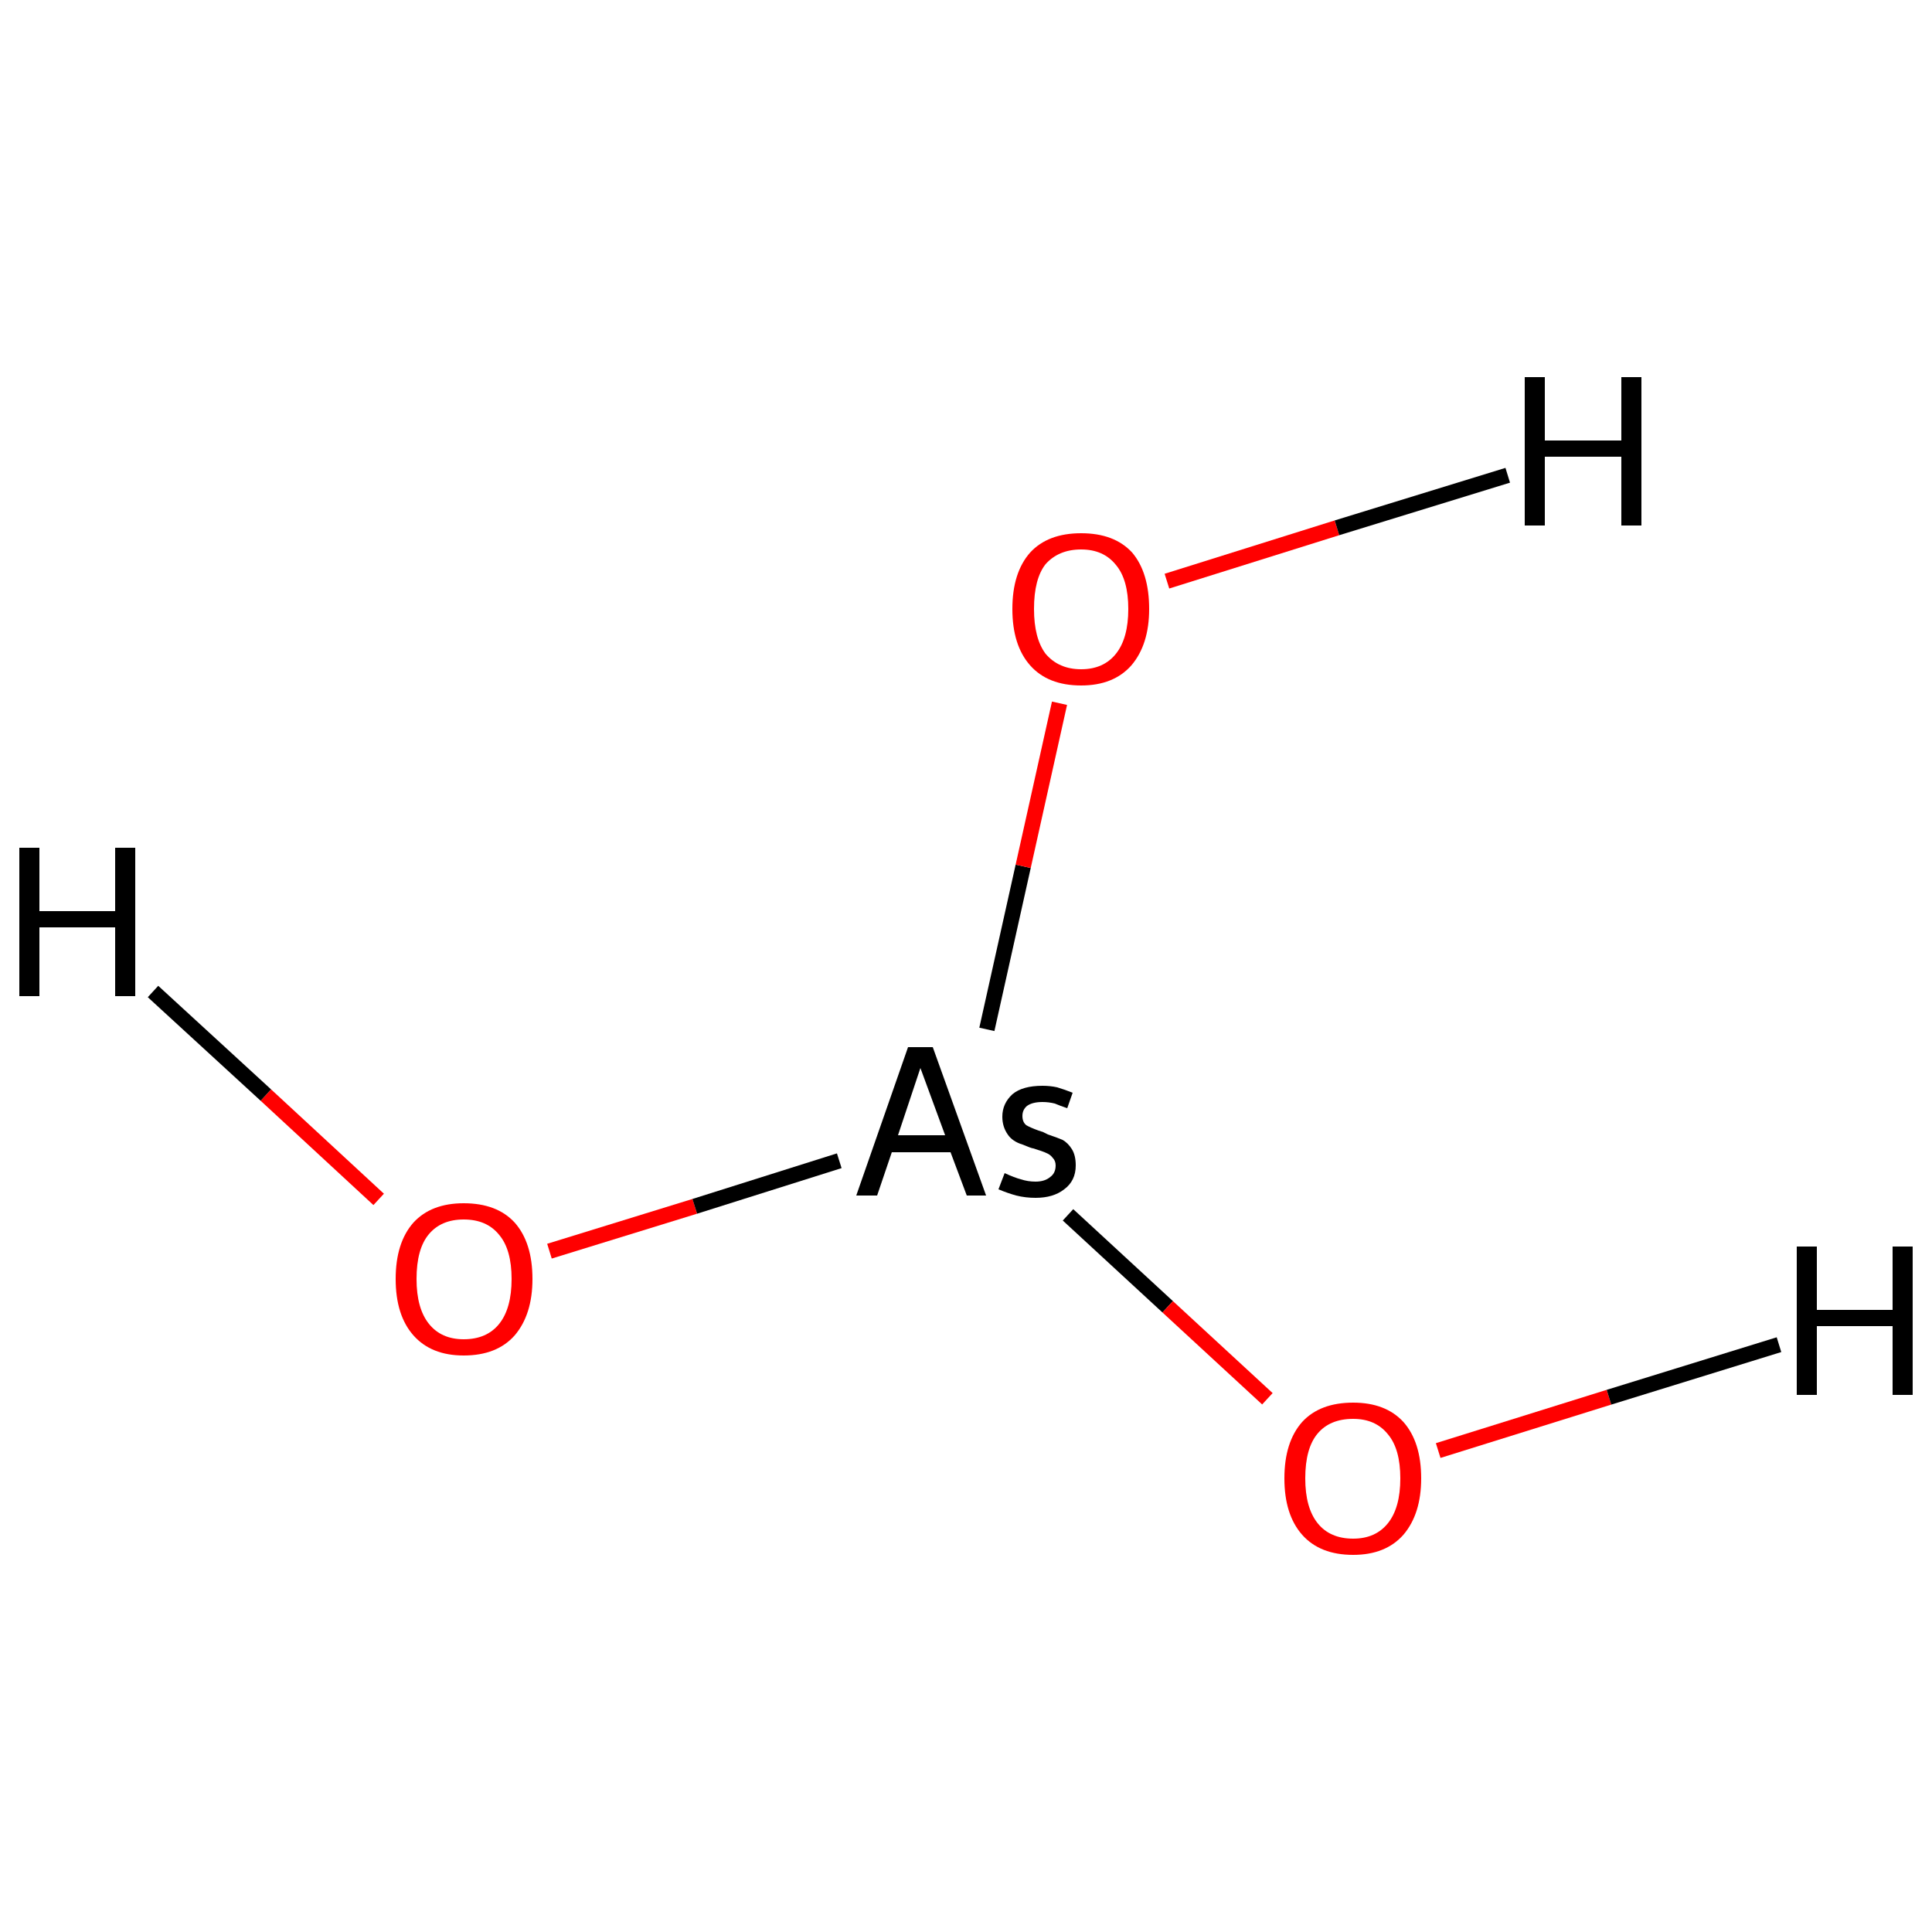 <?xml version='1.0' encoding='iso-8859-1'?>
<svg version='1.1' baseProfile='full'
              xmlns='http://www.w3.org/2000/svg'
                      xmlns:rdkit='http://www.rdkit.org/xml'
                      xmlns:xlink='http://www.w3.org/1999/xlink'
                  xml:space='preserve'
width='250px' height='250px' viewBox='0 0 250 250'>
<!-- END OF HEADER -->
<rect style='opacity:1.0;fill:#FFFFFF;stroke:none' width='250.0' height='250.0' x='0.0' y='0.0'> </rect>
<path class='bond-0 atom-0 atom-1' d='M 71.1,161.9 L 89.9,156.1' style='fill:none;fill-rule:evenodd;stroke:#FF0000;stroke-width:2.0px;stroke-linecap:butt;stroke-linejoin:miter;stroke-opacity:1' />
<path class='bond-0 atom-0 atom-1' d='M 89.9,156.1 L 108.6,150.2' style='fill:none;fill-rule:evenodd;stroke:#000000;stroke-width:2.0px;stroke-linecap:butt;stroke-linejoin:miter;stroke-opacity:1' />
<path class='bond-1 atom-1 atom-2' d='M 138.2,157.2 L 151.1,169.1' style='fill:none;fill-rule:evenodd;stroke:#000000;stroke-width:2.0px;stroke-linecap:butt;stroke-linejoin:miter;stroke-opacity:1' />
<path class='bond-1 atom-1 atom-2' d='M 151.1,169.1 L 164.0,181.0' style='fill:none;fill-rule:evenodd;stroke:#FF0000;stroke-width:2.0px;stroke-linecap:butt;stroke-linejoin:miter;stroke-opacity:1' />
<path class='bond-2 atom-1 atom-3' d='M 127.7,133.2 L 132.4,112.1' style='fill:none;fill-rule:evenodd;stroke:#000000;stroke-width:2.0px;stroke-linecap:butt;stroke-linejoin:miter;stroke-opacity:1' />
<path class='bond-2 atom-1 atom-3' d='M 132.4,112.1 L 137.1,91.0' style='fill:none;fill-rule:evenodd;stroke:#FF0000;stroke-width:2.0px;stroke-linecap:butt;stroke-linejoin:miter;stroke-opacity:1' />
<path class='bond-3 atom-0 atom-4' d='M 49.0,155.2 L 34.4,141.7' style='fill:none;fill-rule:evenodd;stroke:#FF0000;stroke-width:2.0px;stroke-linecap:butt;stroke-linejoin:miter;stroke-opacity:1' />
<path class='bond-3 atom-0 atom-4' d='M 34.4,141.7 L 19.8,128.3' style='fill:none;fill-rule:evenodd;stroke:#000000;stroke-width:2.0px;stroke-linecap:butt;stroke-linejoin:miter;stroke-opacity:1' />
<path class='bond-4 atom-2 atom-5' d='M 186.1,187.7 L 208.2,180.8' style='fill:none;fill-rule:evenodd;stroke:#FF0000;stroke-width:2.0px;stroke-linecap:butt;stroke-linejoin:miter;stroke-opacity:1' />
<path class='bond-4 atom-2 atom-5' d='M 208.2,180.8 L 230.2,174.0' style='fill:none;fill-rule:evenodd;stroke:#000000;stroke-width:2.0px;stroke-linecap:butt;stroke-linejoin:miter;stroke-opacity:1' />
<path class='bond-5 atom-3 atom-6' d='M 151.0,75.2 L 173.0,68.3' style='fill:none;fill-rule:evenodd;stroke:#FF0000;stroke-width:2.0px;stroke-linecap:butt;stroke-linejoin:miter;stroke-opacity:1' />
<path class='bond-5 atom-3 atom-6' d='M 173.0,68.3 L 195.1,61.5' style='fill:none;fill-rule:evenodd;stroke:#000000;stroke-width:2.0px;stroke-linecap:butt;stroke-linejoin:miter;stroke-opacity:1' />
<path class='atom-0' d='M 51.2 165.5
Q 51.2 160.8, 53.5 158.2
Q 55.8 155.7, 60.0 155.7
Q 64.3 155.7, 66.6 158.2
Q 68.9 160.8, 68.9 165.5
Q 68.9 170.1, 66.6 172.8
Q 64.3 175.4, 60.0 175.4
Q 55.8 175.4, 53.5 172.8
Q 51.2 170.2, 51.2 165.5
M 60.0 173.3
Q 63.0 173.3, 64.6 171.3
Q 66.2 169.3, 66.2 165.5
Q 66.2 161.7, 64.6 159.8
Q 63.0 157.8, 60.0 157.8
Q 57.1 157.8, 55.5 159.7
Q 53.9 161.6, 53.9 165.5
Q 53.9 169.3, 55.5 171.3
Q 57.1 173.3, 60.0 173.3
' fill='#FF0000'/>
<path class='atom-1' d='M 125.1 154.7
L 123.0 149.1
L 115.4 149.1
L 113.5 154.7
L 110.8 154.7
L 117.5 135.5
L 120.7 135.5
L 127.6 154.7
L 125.1 154.7
M 116.2 146.9
L 122.3 146.9
L 119.1 138.2
L 116.2 146.9
' fill='#000000'/>
<path class='atom-1' d='M 130.0 151.8
Q 131.3 152.4, 132.1 152.6
Q 133.0 152.9, 134.0 152.9
Q 135.2 152.9, 135.9 152.3
Q 136.6 151.8, 136.6 150.8
Q 136.6 150.2, 136.2 149.8
Q 135.9 149.4, 135.4 149.2
Q 135.0 149.0, 133.7 148.6
Q 133.5 148.6, 132.3 148.1
Q 131.0 147.7, 130.4 146.8
Q 129.7 145.8, 129.7 144.5
Q 129.7 142.8, 131.0 141.6
Q 132.3 140.5, 134.9 140.5
Q 135.9 140.5, 136.8 140.7
Q 137.8 141.0, 138.8 141.4
L 138.1 143.4
Q 137.2 143.1, 136.5 142.8
Q 135.7 142.6, 134.9 142.6
Q 133.6 142.6, 132.9 143.1
Q 132.3 143.6, 132.3 144.4
Q 132.3 145.2, 132.8 145.6
Q 133.3 145.9, 134.4 146.3
Q 134.7 146.4, 135.0 146.5
L 135.6 146.8
Q 136.8 147.2, 137.5 147.5
Q 138.2 147.9, 138.7 148.7
Q 139.2 149.5, 139.2 150.8
Q 139.2 152.8, 137.7 153.9
Q 136.3 155.0, 134.0 155.0
Q 132.7 155.0, 131.5 154.7
Q 130.4 154.4, 129.2 153.9
L 130.0 151.8
' fill='#000000'/>
<path class='atom-2' d='M 166.2 191.3
Q 166.2 186.6, 168.5 184.0
Q 170.8 181.5, 175.1 181.5
Q 179.3 181.5, 181.6 184.0
Q 183.9 186.6, 183.9 191.3
Q 183.9 195.9, 181.6 198.6
Q 179.3 201.2, 175.1 201.2
Q 170.8 201.2, 168.5 198.6
Q 166.2 196.0, 166.2 191.3
M 175.1 199.1
Q 178.0 199.1, 179.6 197.1
Q 181.2 195.1, 181.2 191.3
Q 181.2 187.5, 179.6 185.6
Q 178.0 183.6, 175.1 183.6
Q 172.1 183.6, 170.5 185.5
Q 168.9 187.4, 168.9 191.3
Q 168.9 195.1, 170.5 197.1
Q 172.1 199.1, 175.1 199.1
' fill='#FF0000'/>
<path class='atom-3' d='M 131.0 78.8
Q 131.0 74.1, 133.3 71.5
Q 135.6 69.0, 139.9 69.0
Q 144.2 69.0, 146.5 71.5
Q 148.7 74.1, 148.7 78.8
Q 148.7 83.4, 146.4 86.1
Q 144.1 88.7, 139.9 88.7
Q 135.6 88.7, 133.3 86.1
Q 131.0 83.5, 131.0 78.8
M 139.9 86.6
Q 142.8 86.6, 144.4 84.6
Q 146.0 82.6, 146.0 78.8
Q 146.0 75.0, 144.4 73.1
Q 142.8 71.1, 139.9 71.1
Q 137.0 71.1, 135.3 73.0
Q 133.8 74.9, 133.8 78.8
Q 133.8 82.6, 135.3 84.6
Q 137.0 86.6, 139.9 86.6
' fill='#FF0000'/>
<path class='atom-4' d='M 2.5 109.7
L 5.1 109.7
L 5.1 117.9
L 14.9 117.9
L 14.9 109.7
L 17.5 109.7
L 17.5 128.9
L 14.9 128.9
L 14.9 120.0
L 5.1 120.0
L 5.1 128.9
L 2.5 128.9
L 2.5 109.7
' fill='#000000'/>
<path class='atom-5' d='M 232.5 161.3
L 235.1 161.3
L 235.1 169.5
L 244.9 169.5
L 244.9 161.3
L 247.5 161.3
L 247.5 180.5
L 244.9 180.5
L 244.9 171.6
L 235.1 171.6
L 235.1 180.5
L 232.5 180.5
L 232.5 161.3
' fill='#000000'/>
<path class='atom-6' d='M 197.3 48.8
L 199.9 48.8
L 199.9 57.0
L 209.8 57.0
L 209.8 48.8
L 212.4 48.8
L 212.4 68.0
L 209.8 68.0
L 209.8 59.1
L 199.9 59.1
L 199.9 68.0
L 197.3 68.0
L 197.3 48.8
' fill='#000000'/>
</svg>
